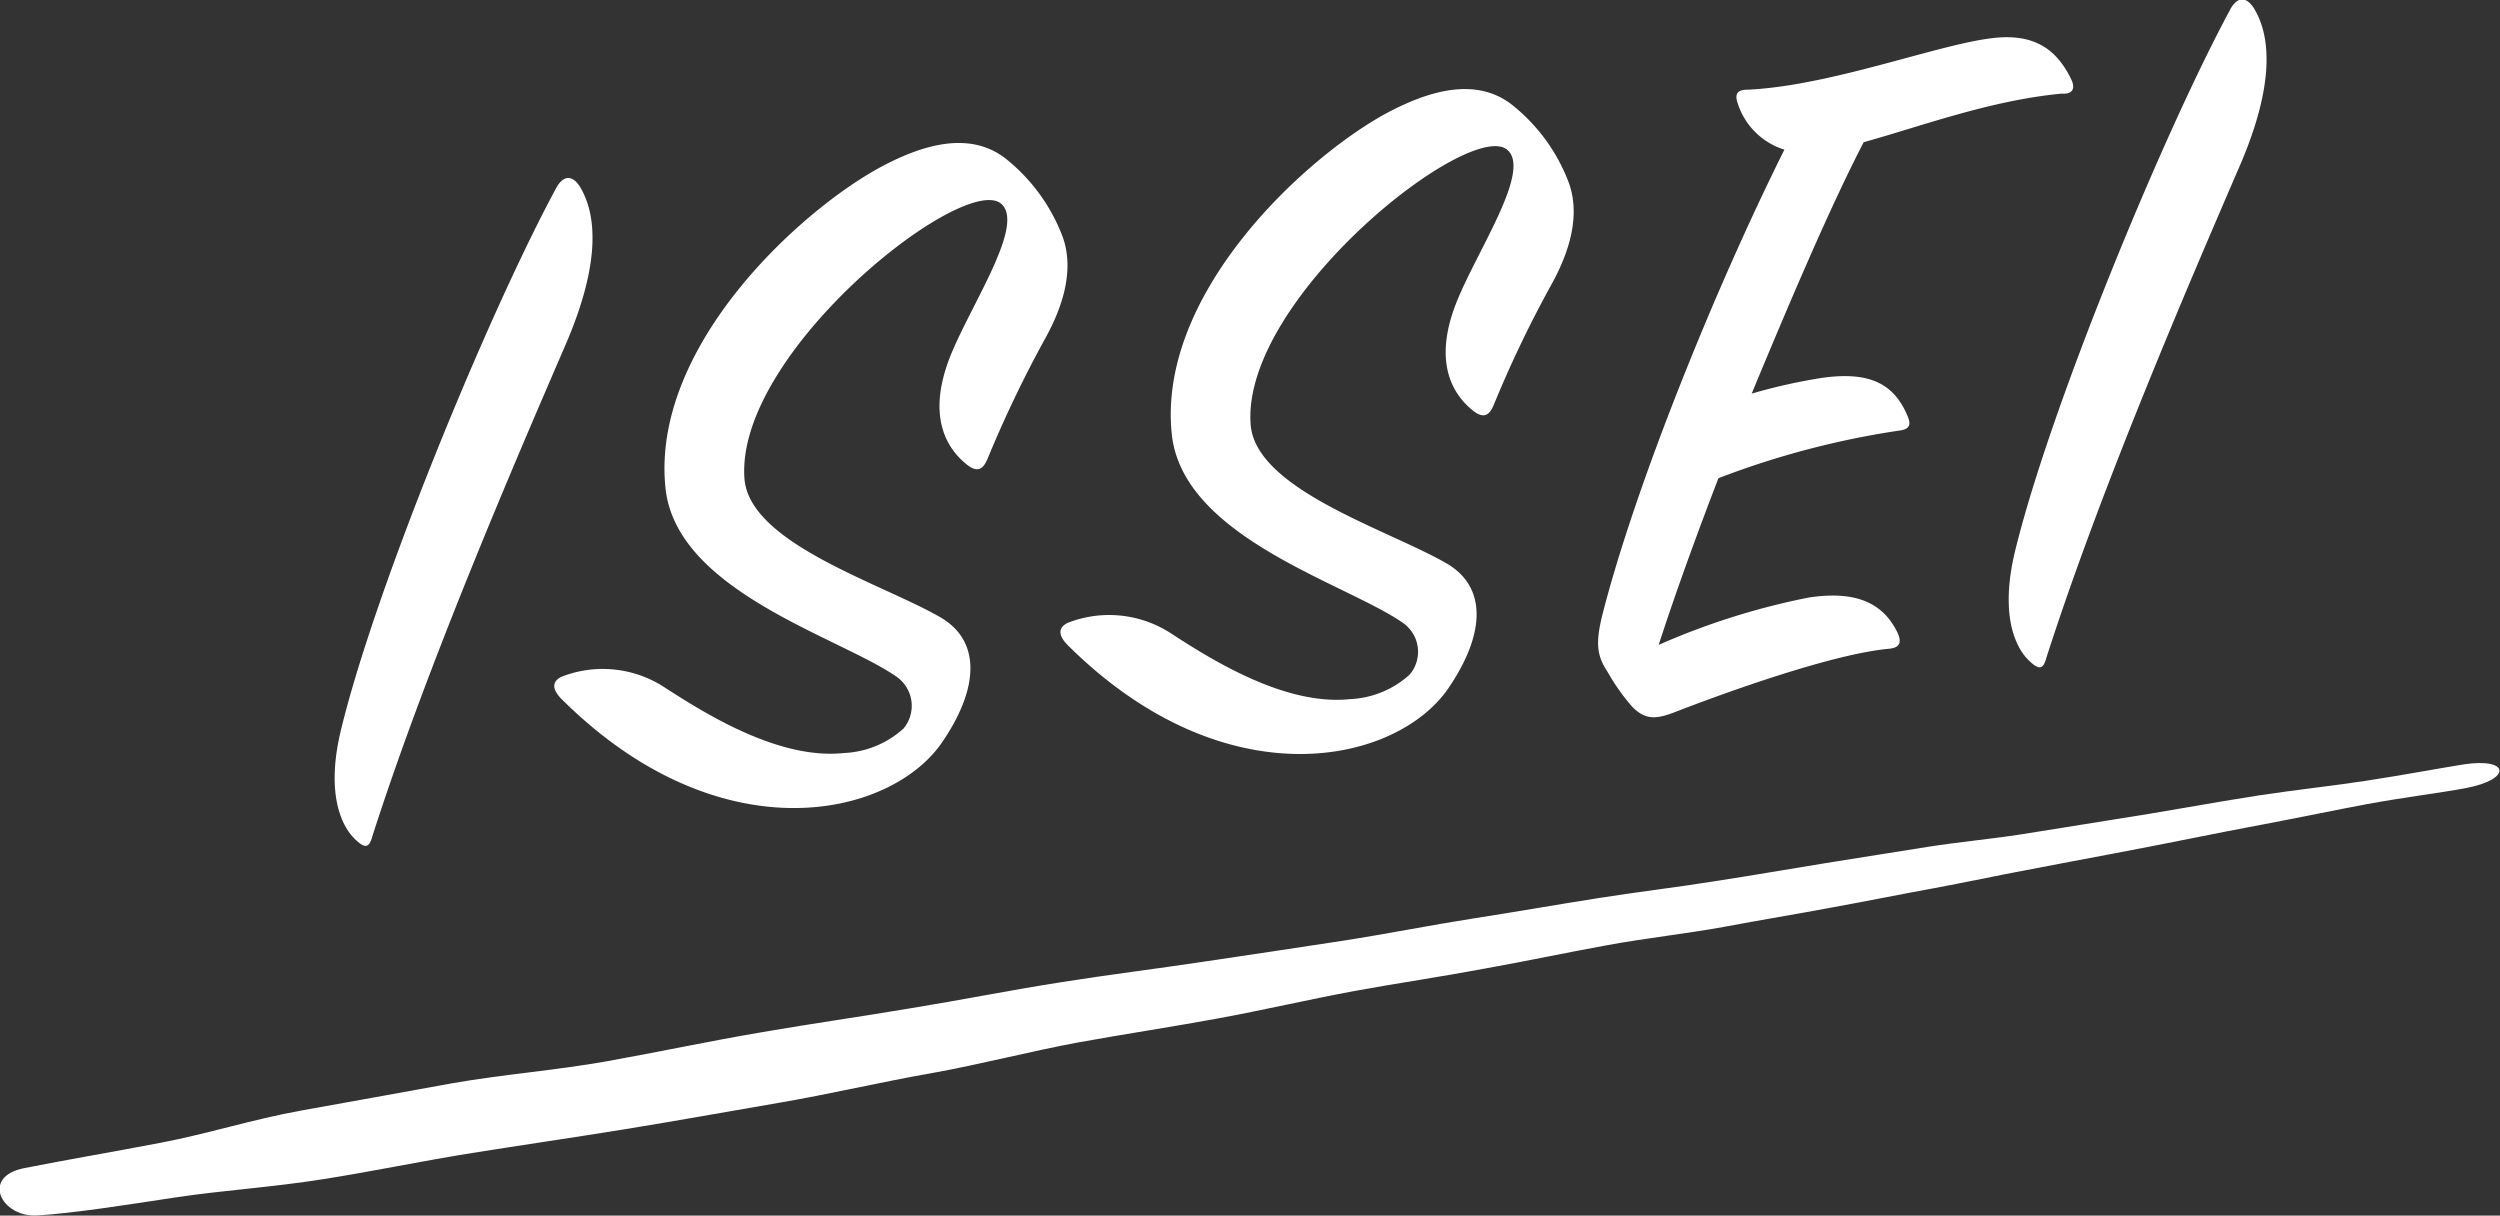 <svg id="txt_special01.svg" xmlns="http://www.w3.org/2000/svg" width="141" height="68.56" viewBox="0 0 141 68.56">
  <rect x="0" y="0" width="141" height="68.56" fill="#333333" stroke="none"/>
  <defs>
    <style>
      .cls-1 {
        fill: #fff;
        fill-rule: evenodd;
      }
    </style>
  </defs>
  <path id="ISSEI" class="cls-1" d="M372.361,2946.06c-3.834,7.1-10.189,22.54-12.126,30.53-0.87,3.58,0,5.49.874,6.26,0.5,0.46.717,0.38,0.881-.21,3.112-9.72,8.119-21.3,10.94-27.83,1.954-4.56,1.728-7.28.777-8.84C373.3,2945.33,372.787,2945.27,372.361,2946.06Zm0.331,27.54c-0.484.22-.667,0.64,0.024,1.31,8.866,8.79,18.465,6.68,21.409,2.41,2.156-3.14,2.165-5.78-.114-7.08-3.36-1.93-10.814-4.17-11.028-7.86-0.454-7.11,12.378-17.23,14.48-15.45,1.486,1.27-2.212,6.41-3.1,9.25-0.9,2.79-.045,4.47,1.127,5.43,0.679,0.56.984,0.24,1.21-.3a67.269,67.269,0,0,1,3.2-6.69c0.714-1.28,1.825-3.63,1.032-5.83a10.293,10.293,0,0,0-3.283-4.46c-2.018-1.5-4.65-.76-7.211.66-4.744,2.68-12.708,10.22-11.905,17.97,0.6,5.83,9.786,8.4,13.008,10.63a2,2,0,0,1,.416,2.94,5.335,5.335,0,0,1-3.354,1.38c-3.628.39-7.728-2.15-10.148-3.72A6.371,6.371,0,0,0,372.692,2973.6Zm28.549-3.04c-0.485.22-.667,0.64,0.023,1.31,8.866,8.78,18.465,6.67,21.409,2.41,2.157-3.15,2.166-5.78-.113-7.08-3.36-1.93-10.815-4.17-11.028-7.87-0.455-7.1,12.377-17.22,14.48-15.44,1.486,1.27-2.213,6.41-3.1,9.25-0.9,2.79-.044,4.47,1.128,5.43,0.678,0.56.984,0.24,1.21-.3a65.183,65.183,0,0,1,3.2-6.69c0.714-1.28,1.825-3.63,1.032-5.83a10.18,10.18,0,0,0-3.283-4.46c-2.017-1.5-4.649-.76-7.211.65-4.744,2.68-12.708,10.23-11.9,17.98,0.6,5.83,9.785,8.4,13.007,10.63a1.987,1.987,0,0,1,.417,2.93,5.338,5.338,0,0,1-3.355,1.39c-3.627.39-7.727-2.15-10.147-3.73A6.4,6.4,0,0,0,401.241,2970.56Zm40.4-26.68c-3.925,7.86-8.415,18.98-10.26,26.21-0.4,1.59-.324,2.33.278,3.23a11.772,11.772,0,0,0,1.389,1.97c0.758,0.78,1.372.71,2.4,0.32,3.037-1.18,8.968-3.3,12.1-3.58,0.669-.07.69-0.42,0.47-0.91-0.79-1.63-2.279-2.39-5-1.98a40.5,40.5,0,0,0-8.468,2.67c0.9-2.78,2.08-6.05,3.37-9.4a48.183,48.183,0,0,1,10.16-2.68c0.726-.08.691-0.42,0.47-0.91-0.739-1.69-2.061-2.47-4.84-2.06a31.642,31.642,0,0,0-3.915.88c2.212-5.33,4.437-10.55,6.317-14.18,3.346-.93,7.147-2.36,11.171-2.74,0.681,0.05.752-.36,0.537-0.8-0.863-1.79-2.19-2.62-4.528-2.32-3.12.39-9.089,2.69-13.75,2.9-0.564,0-.708.25-0.544,0.74A4.018,4.018,0,0,0,441.637,2943.88Zm25.136-7.89c-3.834,7.11-10.189,22.55-12.126,30.53-0.87,3.59,0,5.5.874,6.26,0.5,0.46.717,0.38,0.881-.21,3.112-9.71,8.119-21.29,10.94-27.83,1.954-4.55,1.728-7.28.777-8.83C467.713,2935.26,467.2,2935.2,466.773,2935.99Z" transform="translate(-341 -2935.44)"/>
  <path id="script" class="cls-1" d="M342.377,3001.32c2.438-.48,5.031-0.92,7.695-1.43,2.626-.5,5.133-1.31,7.94-1.82,2.758-.5,5.6-1,8.473-1.53,2.833-.5,5.873-0.73,8.774-1.25s5.794-1.14,8.751-1.64c2.781-.48,5.6-0.88,8.386-1.35,2.832-.46,5.619-1.02,8.434-1.46,2.7-.43,5.4-0.76,8.052-1.16s5.268-.78,7.843-1.18c2.508-.39,4.951-0.88,7.38-1.26,2.383-.37,4.713-0.78,7-1.14,2.269-.36,4.511-0.62,6.676-0.97,2.1-.32,4.134-0.68,6.123-1,2.006-.31,3.951-0.64,5.838-0.93,1.8-.28,3.557-0.44,5.237-0.7,1.73-.27,3.4-0.55,4.994-0.8,3.07-.47,5.886-1.01,8.436-1.4,2.181-.33,4.174-0.54,5.938-0.81,2.231-.34,4.116-0.7,5.615-0.94,2.61-.39,2.706.85,0.108,1.34-1.492.28-3.393,0.5-5.614,0.91-1.754.33-3.717,0.74-5.883,1.15-2.532.47-5.326,1.06-8.37,1.63-1.586.29-3.233,0.62-4.947,0.94-1.665.31-3.377,0.68-5.155,1.01-1.868.34-3.788,0.73-5.772,1.09-1.966.37-4,.7-6.069,1.09-2.14.39-4.381,0.63-6.623,1.04-2.263.41-4.554,0.9-6.906,1.32-2.391.45-4.859,0.81-7.329,1.26-2.533.47-5.06,1.06-7.655,1.54s-5.27.88-7.918,1.36c-2.763.51-5.519,1.24-8.313,1.74-2.754.48-5.781,1.19-8.538,1.66-2.931.5-5.84,1.03-8.746,1.5s-5.787.89-8.613,1.34c-2.884.46-5.659,1.05-8.427,1.48-2.813.45-5.6,0.62-8.265,1.02-2.7.41-5.846,0.91-7.849,1.02S339.9,3001.8,342.377,3001.32Z" transform="translate(-341 -2935.44)"/>
</svg>

